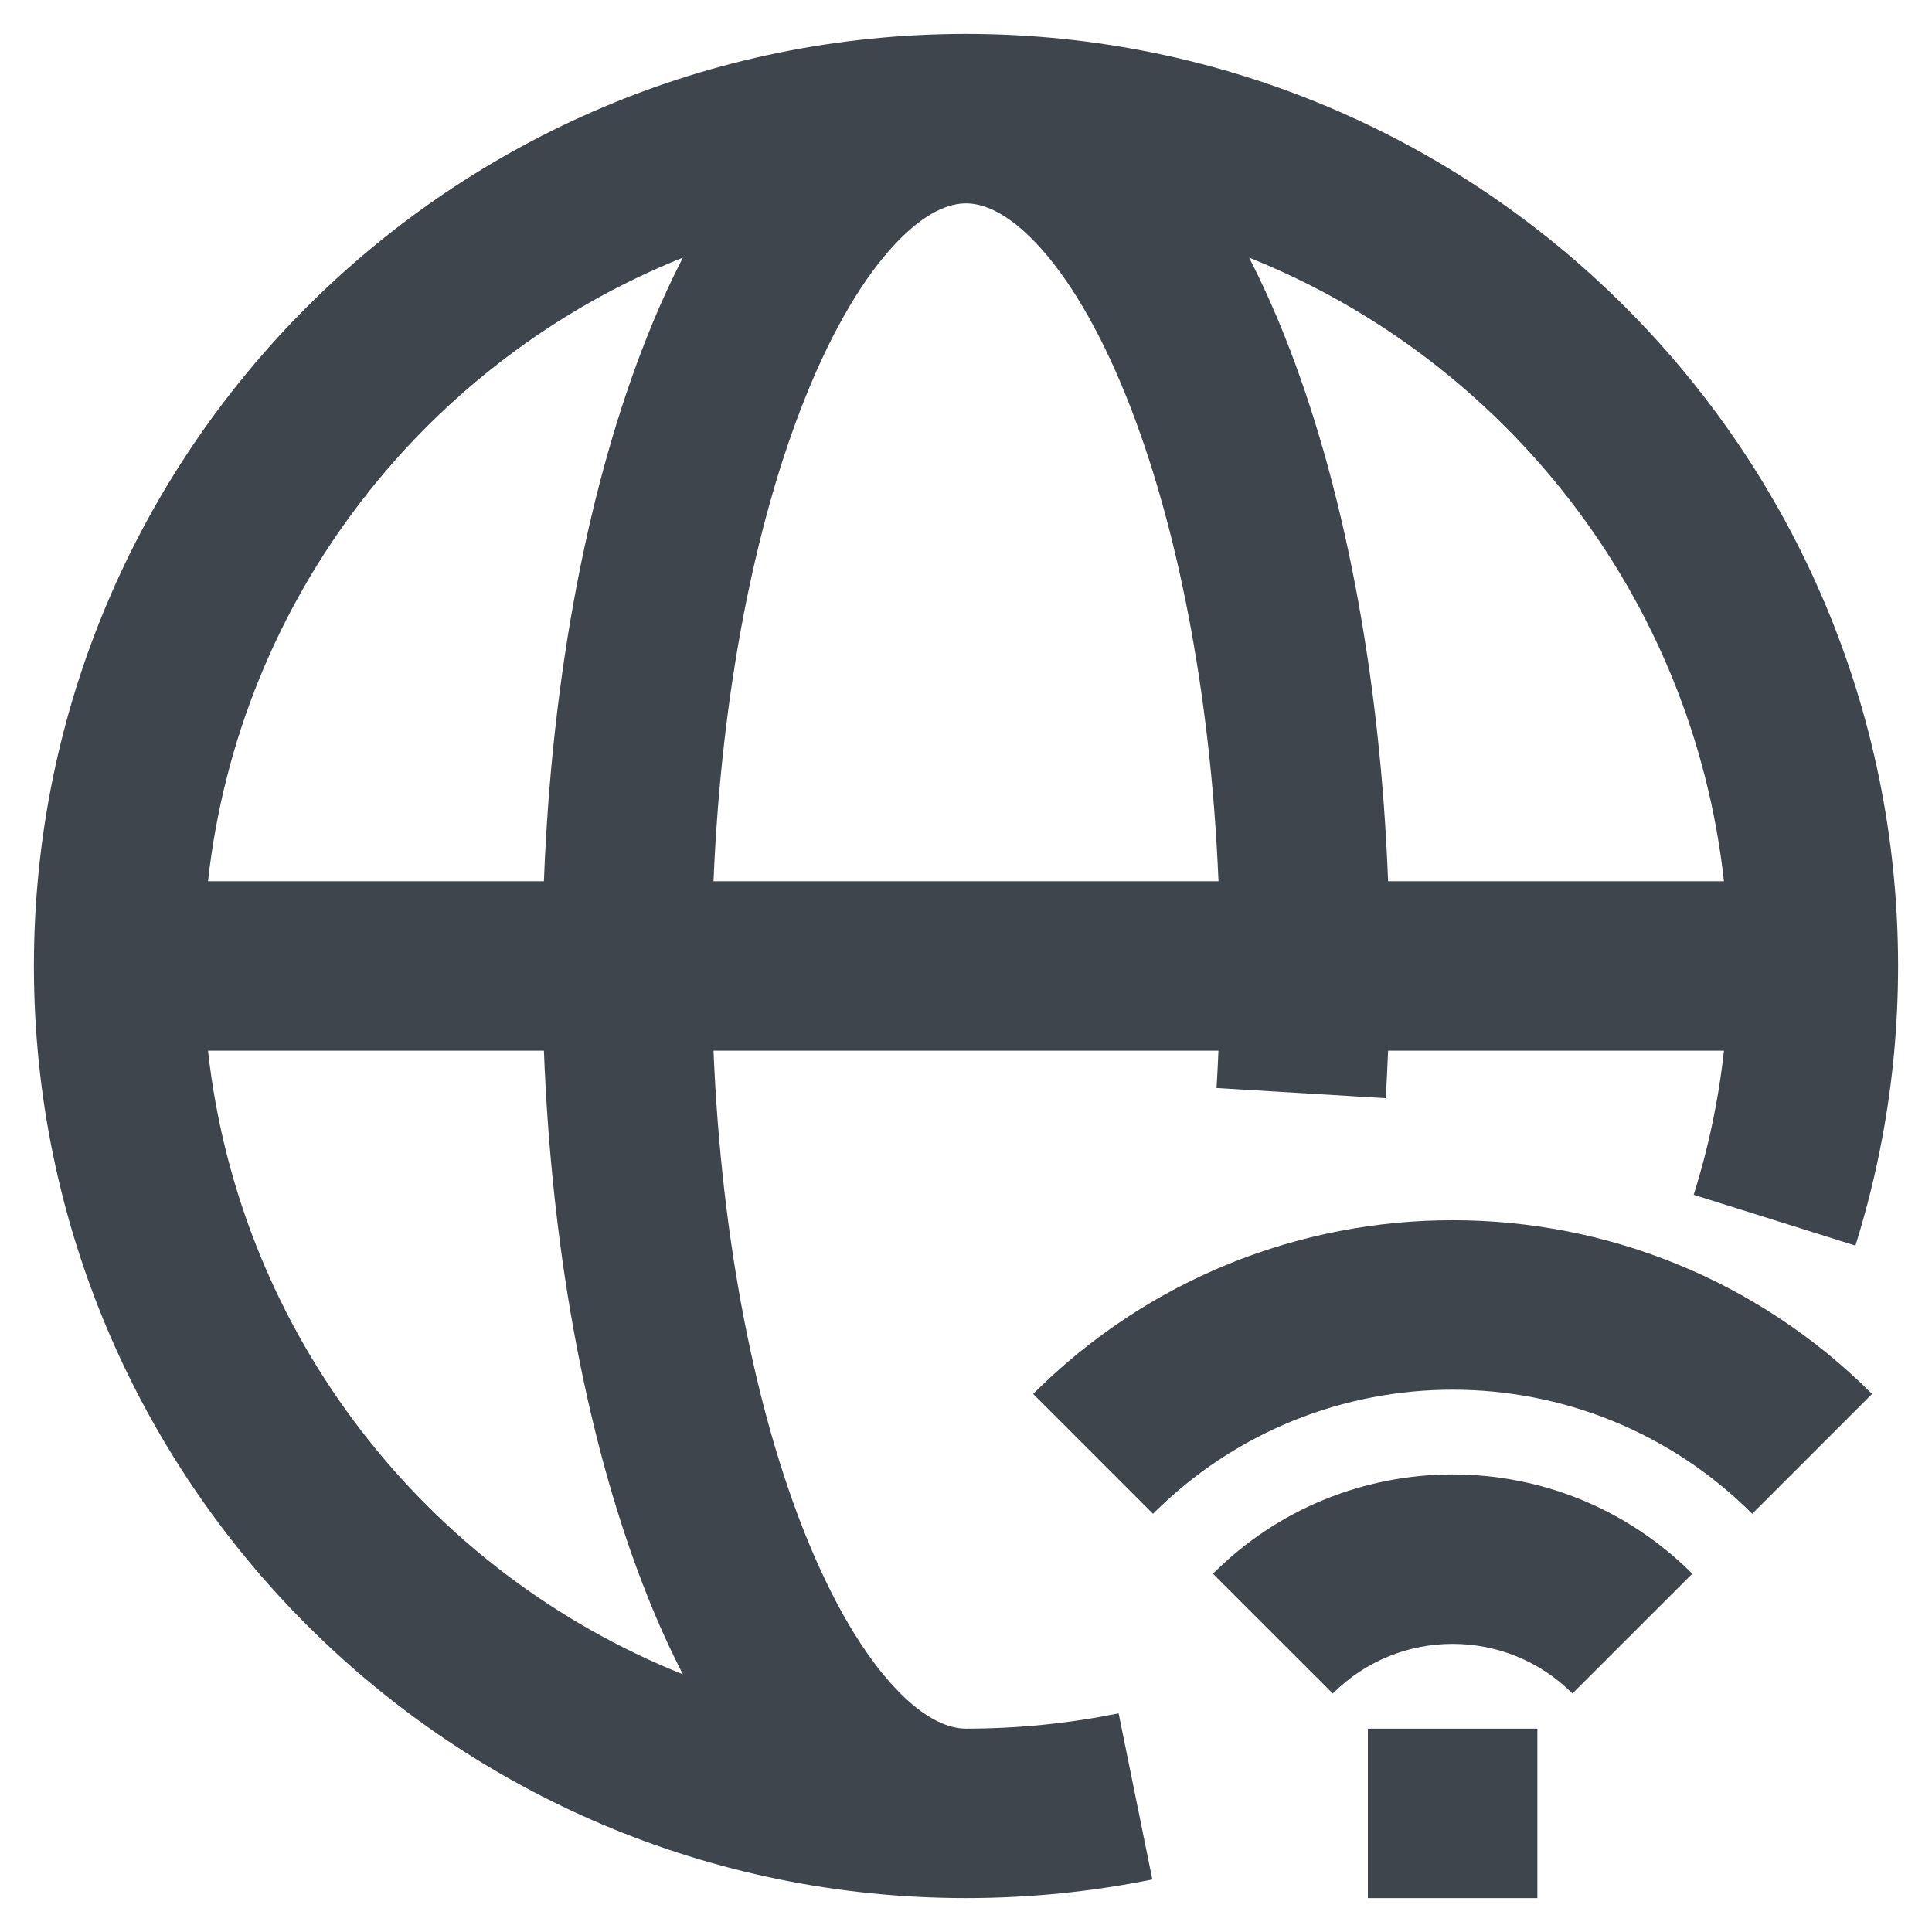 <svg width="38" height="38" viewBox="0 0 38 38" fill="none" xmlns="http://www.w3.org/2000/svg">
<path fill-rule="evenodd" clip-rule="evenodd" d="M4.091 17.333H10.698C10.855 13.221 11.589 9.469 12.738 6.596C12.951 6.063 13.182 5.551 13.432 5.067C8.397 7.081 4.709 11.745 4.091 17.333ZM19 0.667C8.875 0.667 0.667 8.875 0.667 19C0.667 29.125 8.875 37.333 19 37.333C20.253 37.333 21.479 37.207 22.665 36.967L22.002 33.7C21.033 33.896 20.029 34 19 34C18.685 34 18.217 33.847 17.616 33.212C17.011 32.572 16.39 31.558 15.833 30.166C14.864 27.744 14.19 24.427 14.034 20.666H23.965C23.955 20.913 23.943 21.157 23.928 21.4L27.256 21.6C27.274 21.291 27.29 20.98 27.302 20.666H33.908C33.867 21.045 33.811 21.42 33.741 21.789C33.632 22.372 33.488 22.943 33.313 23.5L36.494 24.499C36.708 23.817 36.883 23.118 37.017 22.405C37.225 21.3 37.333 20.162 37.333 19C37.333 8.875 29.125 0.667 19 0.667ZM19 4C18.685 4 18.217 4.152 17.616 4.788C17.011 5.427 16.39 6.442 15.833 7.834C14.864 10.256 14.19 13.572 14.034 17.333H23.966C23.81 13.572 23.135 10.256 22.166 7.834C21.61 6.442 20.988 5.427 20.384 4.788C19.783 4.152 19.314 4 19 4ZM27.302 17.333C27.145 13.221 26.411 9.469 25.261 6.596C25.048 6.063 24.817 5.551 24.568 5.067C29.602 7.081 33.291 11.745 33.908 17.333H27.302ZM10.698 20.666H4.091C4.709 26.255 8.397 30.919 13.432 32.932C13.182 32.448 12.951 31.937 12.738 31.404C11.589 28.53 10.855 24.779 10.698 20.666ZM34.464 29.774C31.209 26.52 25.933 26.52 22.678 29.774L20.321 27.417C24.877 22.861 32.264 22.861 36.821 27.417L34.464 29.774ZM30.928 33.309C29.627 32.008 27.516 32.008 26.214 33.309L23.857 30.953C26.461 28.349 30.682 28.349 33.285 30.953L30.928 33.309ZM26.904 37.333V34H30.238V37.333H26.904Z" fill="#3E454C"/>
</svg>
